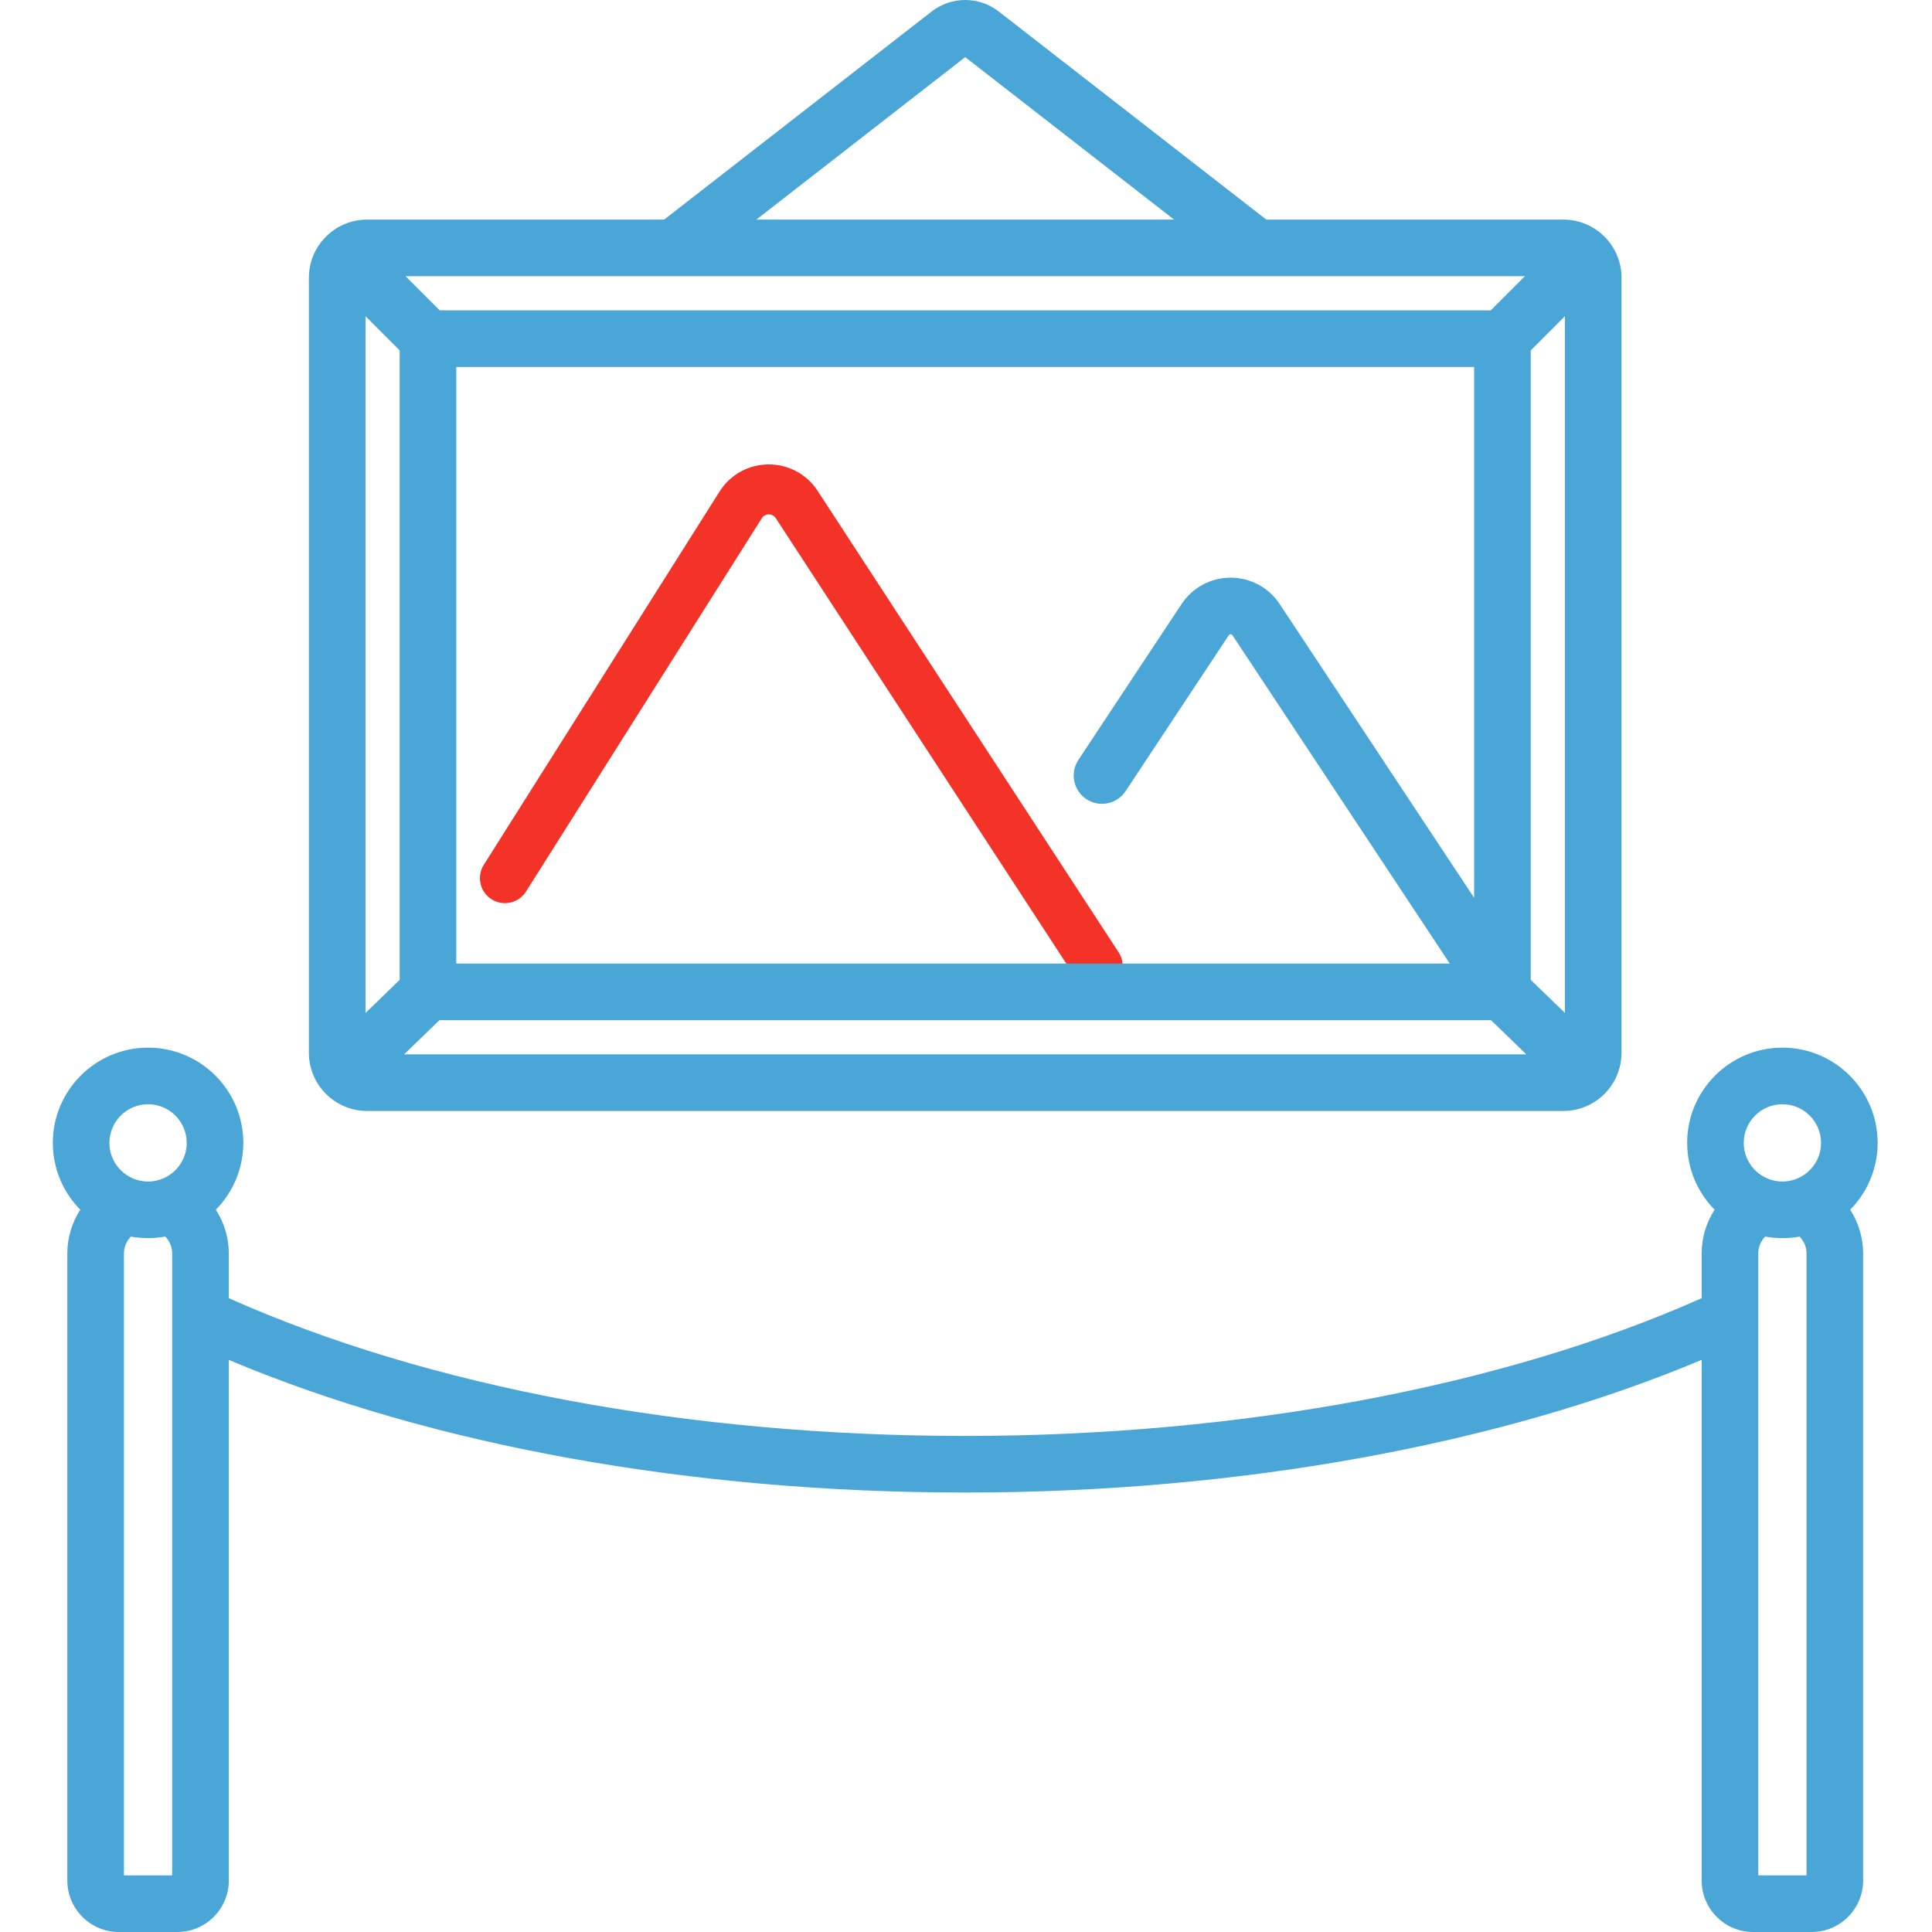 <svg width="58" height="58" viewBox="0 0 58 58" fill="none" xmlns="http://www.w3.org/2000/svg">
<path d="M15.158 26.363L22.235 15.158C22.624 14.542 23.52 14.536 23.918 15.146L32.954 29" stroke="#F33228" stroke-width="1.5" stroke-linecap="round"/>
<path fill-rule="evenodd" clip-rule="evenodd" d="M46.932 33.352H11.02C10.057 33.352 9.273 32.568 9.273 31.605V8.338C9.273 7.376 10.057 6.592 11.02 6.592H19.939L27.969 0.345C28.562 -0.115 29.391 -0.115 29.983 0.345L38.014 6.592H46.932C47.896 6.592 48.679 7.375 48.679 8.338V31.605C48.679 32.568 47.896 33.352 46.932 33.352ZM44.752 9.317L45.778 8.291H12.174L13.2 9.317H44.752ZM45.954 29.417L46.98 30.409V9.492L45.954 10.519V29.417ZM44.255 26.954V11.017H13.698V28.928H32.031L34.069 28.927H43.523L36.999 19.07C36.992 19.061 36.98 19.041 36.944 19.041C36.909 19.041 36.895 19.061 36.889 19.07L33.791 23.751C33.532 24.142 33.005 24.249 32.614 23.99C32.223 23.731 32.115 23.204 32.374 22.813L35.472 18.133C35.8 17.638 36.35 17.342 36.944 17.342C37.538 17.342 38.088 17.638 38.416 18.133L44.255 26.954ZM44.761 30.627H13.192L12.131 31.653H45.822L44.761 30.627ZM11.999 29.417V10.519L10.973 9.492V30.409L11.999 29.417ZM35.246 6.592L28.976 1.715L22.707 6.592H35.246Z" fill="#4AA6D7"/>
<path d="M56.368 34.31C56.368 32.733 55.085 31.451 53.509 31.451C51.932 31.451 50.65 32.733 50.65 34.31C50.65 35.091 50.964 35.8 51.474 36.316C51.225 36.701 51.085 37.155 51.085 37.628V38.972C45.157 41.616 37.251 43.108 28.977 43.108C20.68 43.108 12.85 41.641 6.869 38.972V37.628C6.869 37.155 6.728 36.701 6.48 36.316C6.989 35.8 7.304 35.091 7.304 34.31C7.304 32.733 6.022 31.451 4.445 31.451C2.869 31.451 1.586 32.733 1.586 34.31C1.586 35.091 1.901 35.8 2.41 36.316C2.162 36.701 2.021 37.155 2.021 37.628V56.455C2.021 57.306 2.715 58 3.567 58H5.324C6.176 58 6.869 57.306 6.869 56.455V40.825C12.967 43.398 20.761 44.807 28.977 44.807C37.162 44.807 45.025 43.374 51.085 40.823V56.455C51.085 57.307 51.778 58 52.63 58H54.387C55.239 58 55.932 57.307 55.932 56.455V37.628C55.932 37.155 55.792 36.701 55.544 36.316C56.053 35.8 56.368 35.091 56.368 34.31ZM4.445 33.15C5.085 33.15 5.605 33.67 5.605 34.31C5.605 34.8 5.299 35.22 4.868 35.39C4.842 35.398 4.816 35.407 4.791 35.417C4.682 35.452 4.565 35.47 4.445 35.47C4.325 35.47 4.209 35.451 4.1 35.417C4.074 35.407 4.048 35.398 4.021 35.39C3.59 35.22 3.285 34.8 3.285 34.31C3.285 33.67 3.806 33.15 4.445 33.15ZM5.169 56.301H3.721V37.628C3.721 37.437 3.798 37.256 3.929 37.123C4.096 37.153 4.269 37.169 4.445 37.169C4.622 37.169 4.794 37.153 4.962 37.123C5.092 37.256 5.169 37.437 5.169 37.628V56.301ZM53.509 33.15C54.148 33.15 54.669 33.67 54.669 34.31C54.669 34.8 54.363 35.221 53.932 35.39C53.906 35.398 53.88 35.407 53.855 35.417C53.745 35.452 53.629 35.47 53.509 35.47C53.389 35.47 53.272 35.452 53.163 35.417C53.138 35.407 53.111 35.398 53.085 35.39C52.654 35.22 52.349 34.8 52.349 34.31C52.349 33.67 52.869 33.15 53.509 33.15ZM54.233 56.301H52.784V37.628C52.784 37.437 52.862 37.256 52.992 37.123C53.159 37.153 53.332 37.169 53.509 37.169C53.685 37.169 53.858 37.153 54.025 37.123C54.156 37.256 54.233 37.437 54.233 37.628V56.301Z" fill="#4AA6D7"/>
</svg>
